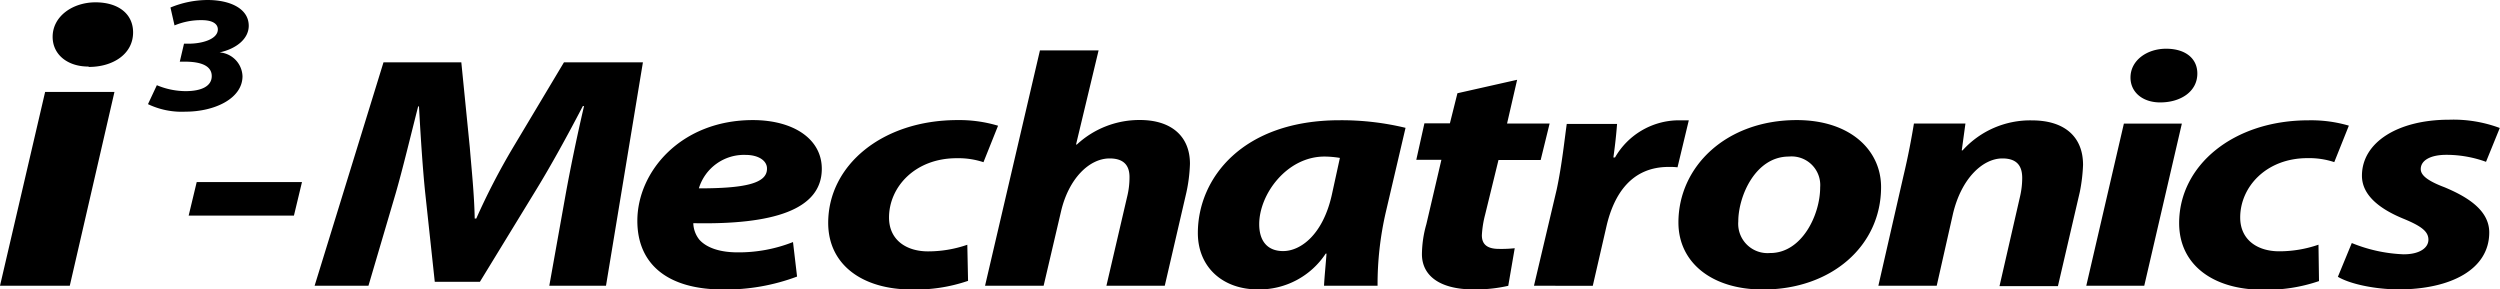 <svg xmlns="http://www.w3.org/2000/svg" viewBox="0 0 332.47 38.5">
  <path d="M11.73,8.85C9,8.85,7,7.27,7,4.9,7,2.16,9.67.31,12.7.31s5,1.53,5,4c0,2.9-2.71,4.59-5.86,4.59ZM0,38,6,12.23h9.22L9.28,38ZM19.68,13.85a10.38,10.38,0,0,0,5,1c3.82,0,7.57-1.72,7.57-4.72a3.29,3.29,0,0,0-3.05-3.16l0,0c2.15-.46,3.88-1.76,3.88-3.55C33.07,1.1,30.53,0,27.6,0a13,13,0,0,0-4.93,1l.54,2.38a9.11,9.11,0,0,1,3.61-.7c1.51,0,2.15.53,2.15,1.23,0,1.3-2.07,1.9-3.88,1.9h-.62L23.91,8.2h.67c2.29,0,3.58.62,3.58,1.92s-1.29,2-3.47,2a9.92,9.92,0,0,1-3.83-.79Zm6.48,10.36-1.07,4.46h14l1.07-4.46ZM80.59,38,85.5,8.29H75L68.25,19.58a89.88,89.88,0,0,0-4.91,9.48h-.21c-.06-3.3-.43-6.65-.65-9.43L61.35,8.29H51L41.84,38H49l3.61-12.25c.92-3.18,2-7.68,3-11.6h.11c.22,4,.48,8.07.81,11.33l1.29,12h6l7.44-12.17c2-3.26,4.26-7.37,6.25-11.2h.16c-1,4.28-1.83,8.38-2.42,11.6L73.05,38ZM102,22.4c0-1-1.08-1.8-2.86-1.8a6.27,6.27,0,0,0-6.2,4.45c6,0,9.06-.62,9.06-2.6Zm4,14.38a27,27,0,0,1-9.81,1.72c-7.55,0-11.43-3.48-11.43-9.13,0-6.57,5.82-13.4,15.36-13.4,5.34,0,9.17,2.47,9.17,6.48,0,5.47-6.53,7.45-17.09,7.23a3.68,3.68,0,0,0,.81,2.2c1,1.11,2.8,1.68,5.07,1.68a19.62,19.62,0,0,0,7.38-1.37Zm22.64-4.23a15.92,15.92,0,0,1-5.23.88c-2.86,0-5.18-1.5-5.18-4.5,0-4.05,3.45-7.89,9-7.89a10.69,10.69,0,0,1,3.56.53l1.94-4.85a17.92,17.92,0,0,0-5.39-.75c-10,0-17.2,6-17.2,13.67,0,5.6,4.59,8.86,11.11,8.86a21.49,21.49,0,0,0,7.49-1.15ZM138.79,38l2.31-9.87c1-4.32,3.72-7.06,6.47-7.06,1.94,0,2.64,1,2.64,2.47a10.68,10.68,0,0,1-.32,2.65L147.14,38h7.76l2.86-12.34a20.79,20.79,0,0,0,.49-3.88c0-3.71-2.54-5.82-6.64-5.82a12.21,12.21,0,0,0-8.4,3.26h-.11l3-12.52H138.3L131,38ZM178.19,21a13,13,0,0,0-2.05-.18c-5,0-8.68,5-8.68,9,0,2.12,1,3.57,3.18,3.57,2.32,0,5.28-2.16,6.47-7.45ZM176.08,38c.06-1.23.22-2.73.33-4.27h-.11a10.57,10.57,0,0,1-9,4.76c-4.74,0-8-3-8-7.5,0-7.27,5.92-15,18.86-15A36.34,36.34,0,0,1,186.92,17l-2.64,11.28A42.73,42.73,0,0,0,183.2,38ZM193.82,12.4l-1,4h-3.39l-1.08,4.85h3.34l-2,8.56a15,15,0,0,0-.59,4c0,2.74,2.21,4.68,6.9,4.68a19.61,19.61,0,0,0,4.58-.48l.86-5a16.47,16.47,0,0,1-2.1.09c-1.73,0-2.27-.75-2.27-1.81a13.61,13.61,0,0,1,.43-2.73l1.78-7.28h5.61l1.19-4.85h-5.66l1.34-5.82Zm18,25.61,1.84-8c1-4.23,3.34-7.81,8.24-7.81a8.71,8.71,0,0,1,1.19.05L224.59,16c-.43,0-.92,0-1.46,0a9.82,9.82,0,0,0-8.35,4.94h-.22c.22-1.55.38-3,.49-4.46h-6.69c-.27,1.85-.64,5.47-1.34,8.73L204,38Zm23.6-4.36c4.21,0,6.64-5.07,6.64-8.73a3.81,3.81,0,0,0-4.16-4.1c-4.47,0-6.73,5.29-6.73,8.64a3.9,3.9,0,0,0,4.2,4.19Zm-1,4.85c-6.74,0-11.21-3.57-11.21-8.91,0-7.45,6.36-13.62,15.74-13.62,7.11,0,11.21,4,11.21,8.91,0,7.84-6.63,13.62-15.69,13.62ZM257.56,38l2.16-9.56c1.13-4.77,4-7.37,6.57-7.37,2,0,2.64,1.06,2.64,2.6a11,11,0,0,1-.27,2.38l-2.75,12h7.77l2.91-12.52a22.29,22.29,0,0,0,.43-3.61c0-3.75-2.48-5.91-6.79-5.91A12.1,12.1,0,0,0,261,20h-.11l.49-3.57h-6.85c-.32,1.94-.75,4.28-1.4,7L249.8,38Zm29.7-24.38c-2.27,0-3.93-1.32-3.93-3.31,0-2.29,2.2-3.83,4.74-3.83s4.15,1.27,4.15,3.3c0,2.43-2.27,3.84-4.91,3.84ZM277.45,38l5-21.56h7.71l-5,21.56Zm30.88-5.46a15.92,15.92,0,0,1-5.23.88c-2.86,0-5.18-1.5-5.18-4.5,0-4.05,3.45-7.89,8.95-7.89a10.69,10.69,0,0,1,3.56.53l1.94-4.85A17.86,17.86,0,0,0,307,16c-10,0-17.2,6-17.2,13.67,0,5.6,4.59,8.86,11.11,8.86a21.45,21.45,0,0,0,7.49-1.15Zm2.58,4.27c1.56.93,4.74,1.64,8,1.68,7,0,12.13-2.65,12.13-7.58,0-3-3-4.77-5.93-6-2.1-.79-3.18-1.54-3.18-2.42,0-1.19,1.34-1.9,3.39-1.9a15.51,15.51,0,0,1,5.29.93l1.83-4.5a17.66,17.66,0,0,0-6.74-1.1c-6.79,0-11.59,3-11.59,7.45,0,2.69,2.54,4.5,5.55,5.73,2.43,1,3.29,1.72,3.29,2.78s-1.13,1.94-3.29,1.94a20.19,20.19,0,0,1-6.9-1.5Z"/>
</svg>
